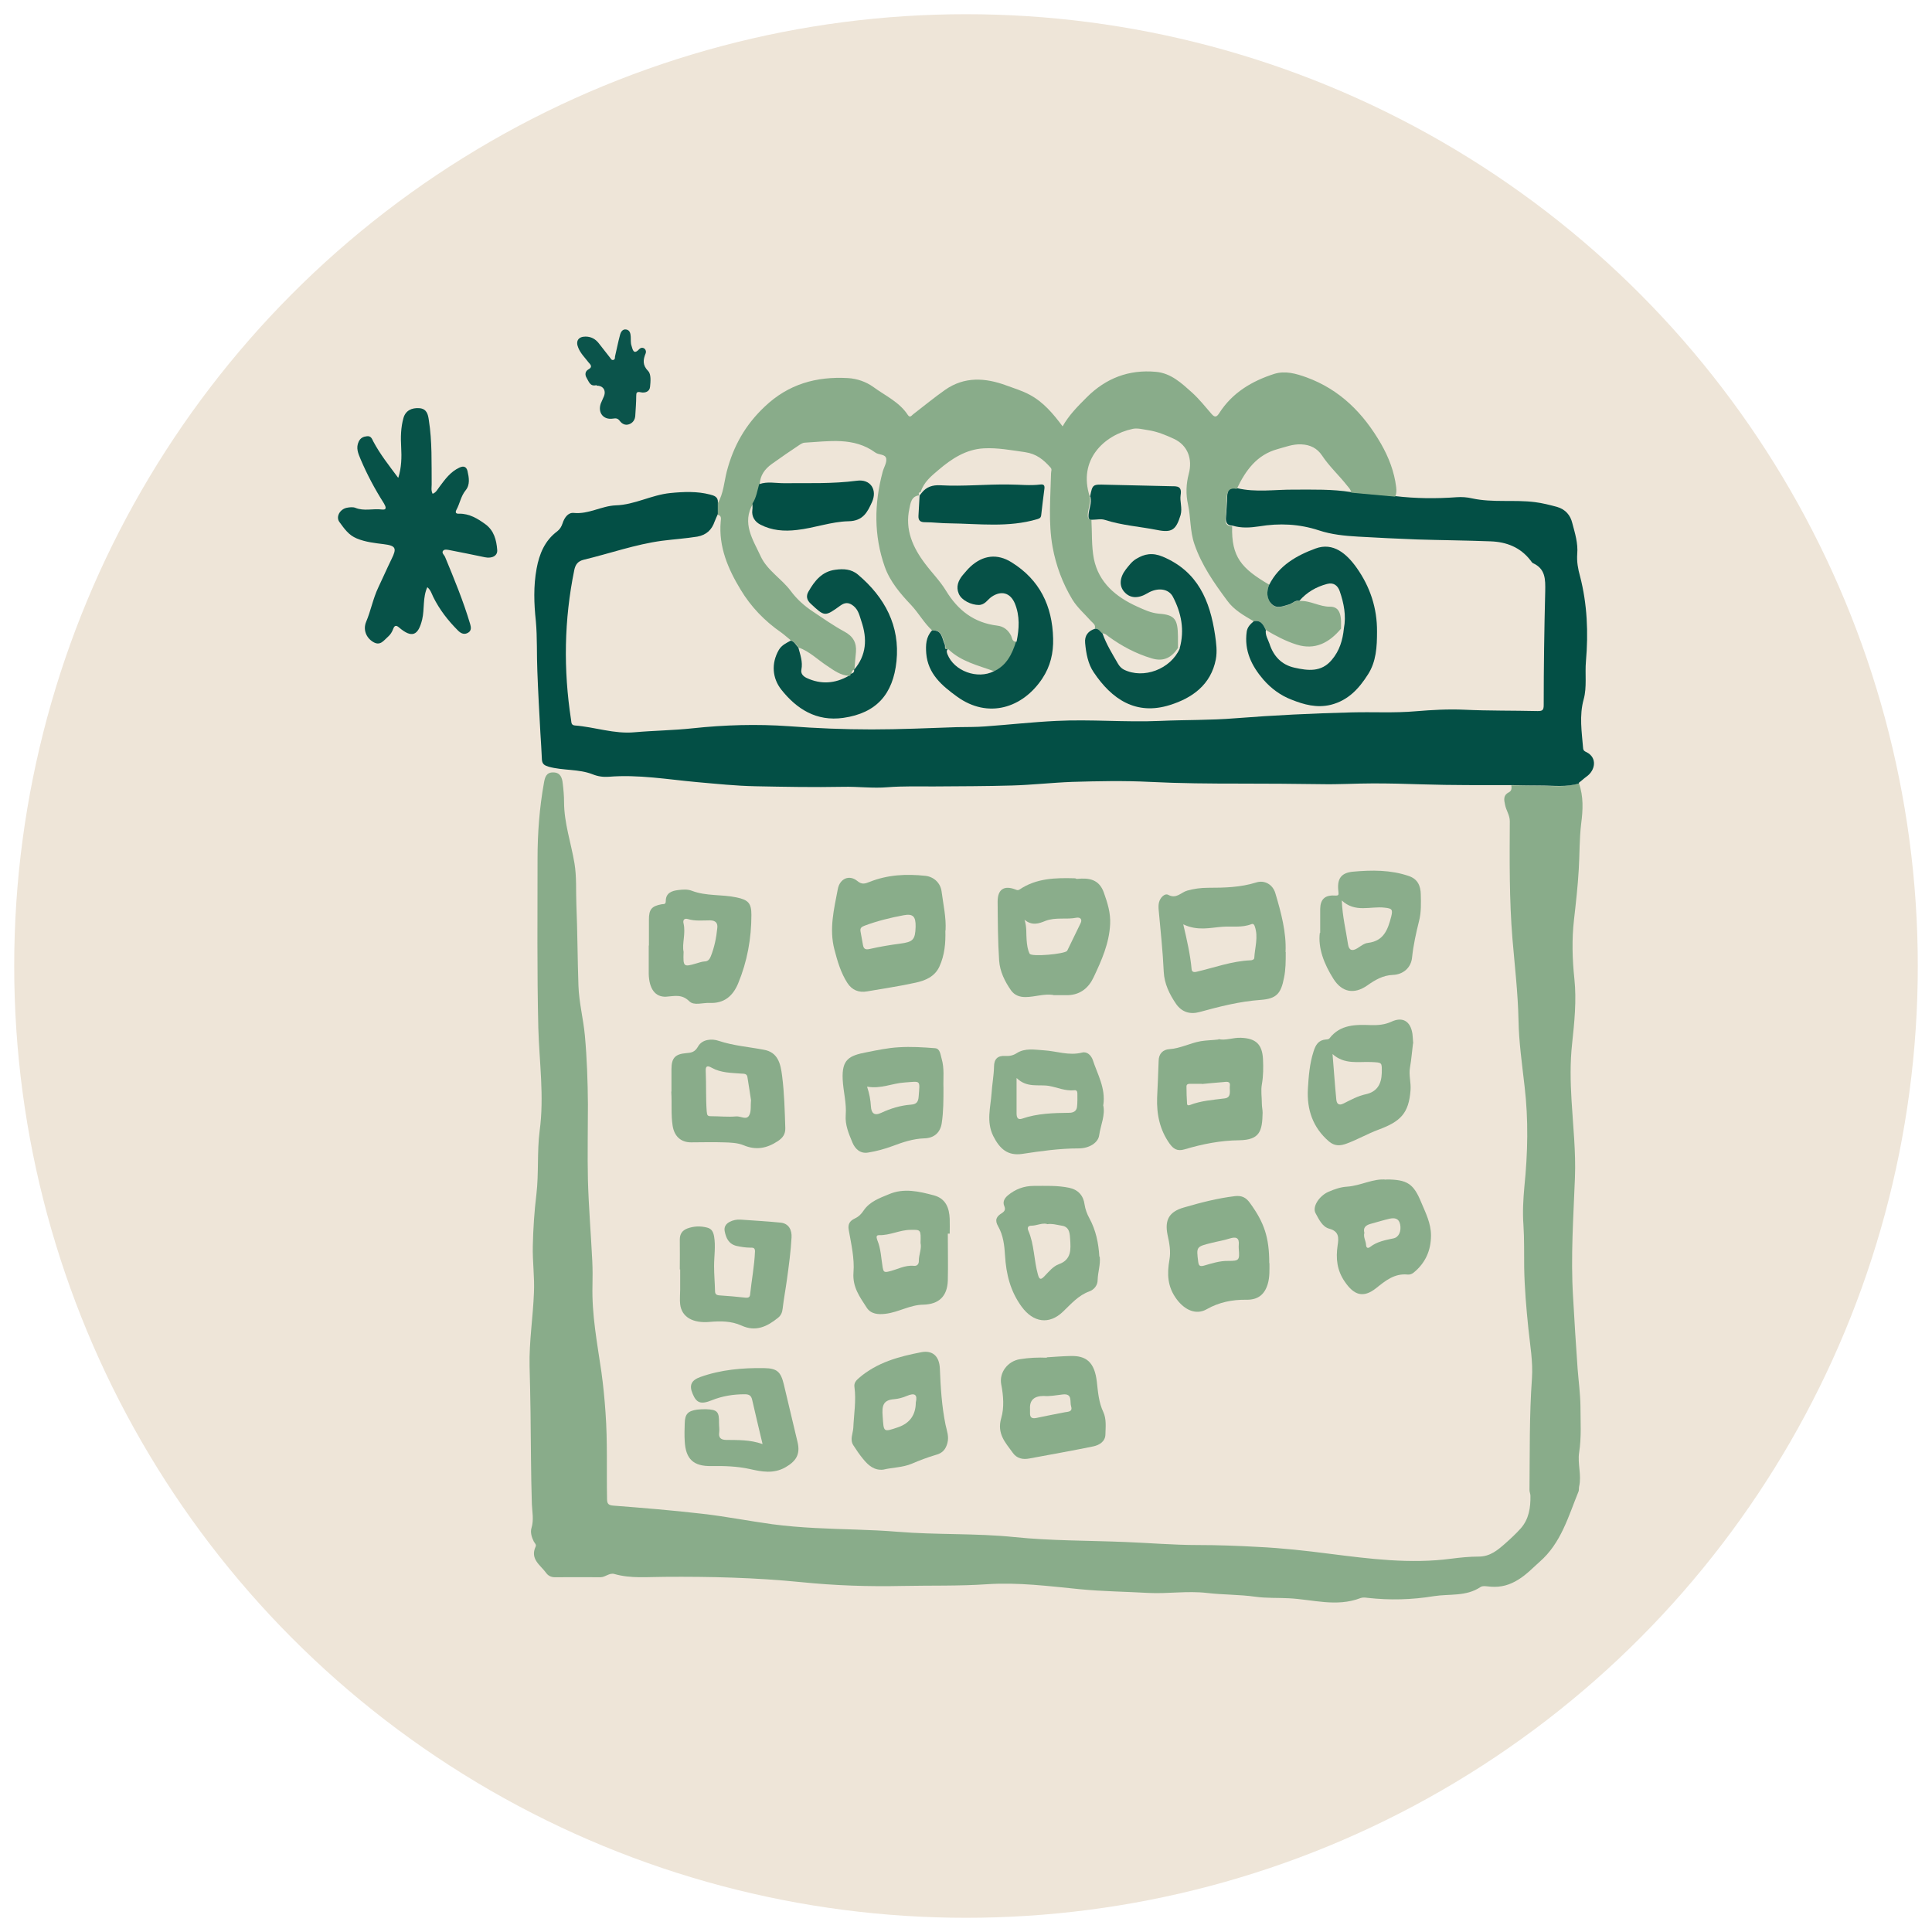 <svg viewBox="0 0 102 102" xmlns="http://www.w3.org/2000/svg" data-name="Calque 1" id="Calque_1">
  <defs>
    <style>
      .cls-1 {
        fill: #89ac8a;
      }

      .cls-1, .cls-2, .cls-3, .cls-4, .cls-5, .cls-6, .cls-7, .cls-8, .cls-9 {
        stroke-width: 0px;
      }

      .cls-2 {
        fill: #89ad8a;
      }

      .cls-3 {
        fill: #065147;
      }

      .cls-4 {
        fill: #075248;
      }

      .cls-5 {
        fill: #0b544b;
      }

      .cls-6 {
        fill: #8aad8b;
      }

      .cls-7 {
        fill: #eee5d8;
      }

      .cls-8 {
        fill: #034f45;
      }

      .cls-9 {
        fill: #045046;
      }
    </style>
  </defs>
  <circle r="50.25" cy="51" cx="51" class="cls-7"></circle>
  <g>
    <path d="M83.36,41.36c.25.69.21,1.42.12,2.11-.1.82-.08,1.63-.13,2.44-.05.88-.15,1.76-.25,2.64-.12,1.05-.09,2.09.02,3.13.12,1.15,0,2.29-.12,3.42-.11,1-.09,2-.03,3,.08,1.35.23,2.7.18,4.06-.08,2.1-.23,4.2-.1,6.3.07,1.27.15,2.53.24,3.8.05.65.14,1.31.15,1.96,0,.82.06,1.65-.07,2.47-.09.59.14,1.19,0,1.79-.02.08,0,.18-.03.26-.54,1.32-.92,2.73-2.06,3.72-.36.32-.69.67-1.11.93-.46.29-.92.42-1.46.38-.18-.01-.42-.07-.55.02-.76.51-1.64.35-2.46.48-1.16.19-2.32.22-3.49.09-.13-.02-.27-.03-.38.01-1.27.49-2.54.07-3.8.01-.58-.03-1.16,0-1.75-.08-.85-.12-1.71-.1-2.56-.2-1.03-.12-2.05.05-3.07,0-1.22-.07-2.44-.08-3.66-.2-1.62-.16-3.24-.37-4.89-.26-1.48.1-2.97.06-4.45.09-1.78.04-3.56-.02-5.34-.2-2.4-.24-4.82-.3-7.23-.28-.88,0-1.77.1-2.64-.15-.27-.08-.47.17-.74.17-.8-.01-1.6,0-2.41,0-.19,0-.35-.08-.45-.22-.3-.42-.87-.73-.56-1.4.05-.1-.05-.18-.1-.27-.11-.22-.19-.48-.12-.71.13-.43.04-.84.02-1.26-.05-1.61-.05-3.23-.07-4.84-.01-.81-.03-1.62-.05-2.43-.03-1.3.18-2.59.23-3.89.04-.82-.08-1.65-.06-2.47.02-.91.08-1.83.19-2.73.13-1.11.03-2.24.17-3.34.25-1.83-.02-3.64-.07-5.46-.07-2.97-.04-5.95-.04-8.92,0-1.34.1-2.68.34-4.01.05-.28.12-.55.49-.54.38,0,.47.29.5.58.04.33.07.66.07.98,0,1.11.37,2.16.55,3.24.12.72.07,1.45.1,2.18.06,1.43.06,2.86.11,4.29.03.88.26,1.75.34,2.63.11,1.21.15,2.42.16,3.63,0,1.33-.03,2.66,0,3.99.04,1.43.16,2.85.23,4.28.02.43.02.86.01,1.29-.04,1.54.25,3.04.47,4.55.1.72.17,1.44.22,2.17.11,1.52.05,3.03.08,4.55,0,.26.08.33.34.35,1.56.12,3.13.25,4.69.43,1.23.14,2.45.38,3.68.55.75.1,1.51.16,2.26.2,1.46.08,2.92.08,4.37.2,2.05.17,4.12.07,6.16.28,1.95.2,3.91.18,5.86.26,1.27.05,2.55.16,3.81.16,1.07,0,2.14.04,3.21.1,1.25.06,2.51.2,3.75.36,2.14.27,4.28.55,6.45.26.47-.06.96-.11,1.44-.11.61,0,1.01-.35,1.42-.71.28-.25.55-.5.8-.78.43-.49.52-1.09.51-1.72,0-.1-.05-.2-.05-.3.02-1.97-.01-3.94.13-5.9.06-.88-.1-1.76-.19-2.64-.11-1.07-.2-2.13-.22-3.2-.01-.76.01-1.51-.04-2.27-.05-.66-.01-1.34.05-2.01.18-1.77.22-3.53.01-5.3-.13-1.16-.3-2.32-.32-3.49-.03-1.44-.2-2.87-.32-4.3-.17-2.07-.15-4.14-.14-6.21,0-.31-.19-.56-.25-.86-.06-.27-.1-.51.2-.66.16-.08.15-.23.13-.37.49,0,.99.01,1.48.02.68,0,1.36.1,2.03-.11Z" class="cls-1"></path>
    <path d="M83.36,41.36c-.67.21-1.35.11-2.03.11-.49,0-.99-.01-1.48-.02-1.59,0-3.18.01-4.77-.04-.86-.03-1.73-.05-2.59-.05-.91,0-1.83.06-2.74.04-1.43-.02-2.85-.03-4.28-.03-1.59,0-3.18-.01-4.76-.09-1.38-.07-2.74-.04-4.11,0-1.06.04-2.11.16-3.16.19-1.38.04-2.76.04-4.13.05-.81,0-1.63-.02-2.43.04-.8.07-1.59-.04-2.38-.02-1.54.03-3.08,0-4.62-.03-1.04-.02-2.07-.13-3.1-.22-1.54-.14-3.08-.41-4.65-.28-.29.02-.57-.02-.84-.13-.74-.29-1.56-.19-2.32-.4-.23-.07-.34-.14-.36-.37-.02-.47-.05-.94-.08-1.41-.06-1.08-.12-2.17-.16-3.25-.04-.89,0-1.78-.08-2.66-.1-.93-.13-1.85.04-2.77.14-.77.43-1.48,1.09-1.97.14-.11.22-.24.28-.42.09-.28.28-.58.59-.55.79.08,1.46-.37,2.22-.4,1-.03,1.88-.55,2.88-.65.71-.07,1.41-.1,2.1.08.2.05.43.12.41.41,0,.21,0,.41,0,.62-.06.13-.12.26-.17.39-.15.44-.43.71-.91.8-.62.1-1.25.14-1.87.22-1.41.19-2.75.67-4.13,1-.32.08-.44.26-.5.54-.54,2.63-.58,5.27-.17,7.92.02.12,0,.27.19.29,1.06.08,2.08.46,3.16.36,1.02-.09,2.05-.1,3.07-.21,1.69-.18,3.38-.23,5.08-.11,1.46.11,2.91.17,4.37.17,1.5,0,3-.07,4.5-.12.5-.01,1,0,1.5-.04,1.25-.09,2.5-.23,3.75-.29,1.83-.09,3.65.08,5.48,0,1.32-.06,2.65-.03,3.97-.14,2.05-.16,4.1-.26,6.15-.31,1.13-.03,2.25.04,3.38-.06.85-.07,1.71-.12,2.57-.08,1.29.06,2.57.04,3.86.07.25,0,.32-.04.32-.32,0-2,.03-4.01.08-6.01.01-.62.02-1.18-.65-1.48-.06-.03-.09-.11-.14-.16-.53-.68-1.26-.96-2.09-.99-1.3-.05-2.59-.06-3.89-.1-1.04-.04-2.08-.09-3.12-.15-.7-.04-1.4-.11-2.06-.33-1.04-.34-2.08-.39-3.16-.21-.46.07-.94.1-1.4-.04-.24,0-.36-.13-.35-.38.02-.39.06-.79.07-1.18.01-.34.16-.49.51-.42,1,.24,2.02.07,3.02.08,1.01,0,2.02-.03,3.01.13.77.07,1.55.14,2.32.21,1.08.13,2.16.14,3.25.06.28-.02.55,0,.81.06,1.1.24,2.23.06,3.33.2.4.05.78.15,1.16.25.45.13.71.44.81.86.14.53.31,1.06.26,1.63-.03.4.04.79.15,1.18.38,1.47.44,2.97.31,4.48-.06.67.06,1.36-.12,2.01-.24.87-.1,1.72-.03,2.58.01.13.09.17.18.21.58.29.47.96,0,1.29-.14.1-.26.22-.4.32Z" class="cls-8"></path>
    <path d="M65.28,25.81c-.34-.07-.49.09-.51.42-.02.39-.05.79-.07,1.18-.02.25.1.37.35.38-.04,1.62.49,2.22,1.96,3.08-.15.37-.14.75.13,1.03.26.27.6.11.92.02.19-.05.32-.24.54-.19.57-.04,1.06.31,1.62.3.4,0,.53.27.57.61.02.18.01.37.01.55-.62.74-1.37,1.15-2.35.84-.57-.18-1.1-.46-1.62-.77-.13-.27-.26-.54-.64-.46-.51-.3-1.04-.59-1.4-1.09-.69-.93-1.35-1.87-1.73-2.98-.24-.69-.19-1.41-.34-2.1-.12-.54-.1-1.08.04-1.61.21-.78-.05-1.51-.78-1.85-.43-.2-.89-.39-1.37-.46-.26-.04-.55-.12-.8-.07-1.55.33-2.9,1.66-2.28,3.56.08.33-.08.63-.1.95,0,.18,0,.27.19.26.04.7,0,1.41.13,2.09.26,1.27,1.17,2.02,2.3,2.53.36.16.7.33,1.14.37.85.06.99.31,1,1.21,0,.2,0,.4,0,.6-.33.5-.75.74-1.38.55-.84-.25-1.59-.65-2.29-1.16-.1-.08-.19-.17-.34-.16-.13-.09-.19-.27-.38-.26.06-.2-.1-.28-.2-.39-.33-.37-.72-.71-.98-1.13-.52-.86-.87-1.8-1.05-2.79-.23-1.29-.11-2.59-.08-3.89,0-.11.07-.2-.04-.31-.37-.41-.73-.71-1.34-.8-.72-.1-1.44-.24-2.17-.2-.94.05-1.7.55-2.38,1.13-.38.32-.79.65-.95,1.17-.11.03-.13.09-.08.18-.43.05-.46.43-.52.71-.24,1.1.18,2.04.83,2.9.36.48.79.91,1.1,1.42.63,1.04,1.48,1.7,2.71,1.85.33.04.57.22.73.53.06.12.05.33.28.32-.21.66-.49,1.26-1.17,1.56-.85-.31-1.75-.51-2.43-1.17-.23.04-.12-.15-.16-.24-.15-.31-.14-.79-.68-.74-.43-.39-.71-.91-1.11-1.34-.57-.6-1.12-1.24-1.4-2.03-.58-1.65-.56-3.33-.11-5.01.06-.23.22-.47.19-.69-.04-.26-.39-.19-.58-.33-1.14-.83-2.44-.59-3.72-.52-.09,0-.19.06-.27.11-.5.33-.99.67-1.48,1.02-.36.26-.61.6-.63,1.06-.1.35-.15.71-.35,1.02-.62,1.04,0,1.92.4,2.79.34.74,1.1,1.18,1.58,1.82.33.45.73.8,1.18,1.1.54.36,1.08.74,1.65,1.05.47.25.66.59.62,1.09-.03.31-.06.62-.08.93,0,0,0,0,0,0-.14,0-.13.14-.18.22,0,.07-.03.1-.1.1-.46-.02-.81-.29-1.17-.53-.49-.32-.92-.76-1.49-.96-.13-.13-.21-.31-.4-.37-.18-.14-.35-.3-.53-.43-.87-.6-1.6-1.36-2.14-2.26-.66-1.09-1.17-2.26-1.05-3.6.01-.13.06-.3-.15-.35,0-.21,0-.41,0-.62.3-.52.33-1.12.47-1.67.35-1.34.98-2.46,2-3.42,1.26-1.2,2.73-1.6,4.39-1.51.49.03.96.19,1.36.48.63.46,1.37.79,1.81,1.47.11.16.19.04.27-.03.57-.44,1.12-.89,1.7-1.3,1.02-.71,2.12-.64,3.23-.23.41.15.84.28,1.23.49.73.39,1.24,1,1.74,1.67.33-.59.8-1.06,1.27-1.53,1.01-1.01,2.22-1.48,3.65-1.35.81.07,1.37.61,1.93,1.11.37.34.68.73,1.01,1.11.17.2.27.18.41-.04.69-1.08,1.72-1.69,2.9-2.07.58-.18,1.14-.02,1.7.18,1.78.65,3.01,1.9,3.94,3.51.41.72.7,1.47.8,2.29.02.18.02.34-.05.5-.77-.07-1.55-.14-2.32-.21-.02-.15-.12-.25-.21-.36-.43-.55-.95-1.02-1.34-1.61-.25-.37-.61-.56-1.09-.58-.45-.02-.84.14-1.25.25-1.1.3-1.69,1.13-2.15,2.09Z" class="cls-1"></path>
    <path d="M21.03,25.22c.17-.55.18-1.08.15-1.62-.03-.51-.02-1.03.12-1.53.11-.39.43-.55.84-.52.39.03.46.33.5.63.18,1.13.14,2.27.15,3.4,0,.15-.04.31.05.49.19-.07.26-.24.37-.38.29-.39.57-.78,1.04-1,.23-.11.37-.05.43.17.08.35.15.73-.1,1.03-.25.31-.3.69-.48,1.02-.08.15-.03.22.13.21.55-.01.99.26,1.4.56.45.33.58.83.62,1.35.03.31-.27.47-.65.39-.61-.13-1.22-.25-1.83-.37-.12-.02-.29-.07-.37.02-.11.12.06.23.1.34.48,1.16.96,2.32,1.32,3.53.05.17.08.35-.1.46-.21.13-.39.04-.54-.11-.53-.53-.98-1.11-1.31-1.78-.08-.17-.14-.37-.31-.51-.25.55-.14,1.14-.27,1.7-.21.87-.55,1-1.22.43-.17-.15-.25-.09-.31.07-.06.16-.14.3-.28.42-.23.2-.41.51-.8.26-.35-.22-.52-.64-.35-1.05.25-.59.36-1.22.64-1.81.24-.5.46-1.01.7-1.5.29-.58.23-.71-.41-.79-.48-.06-.96-.11-1.42-.3-.43-.17-.67-.53-.92-.87-.2-.27.02-.67.38-.75.15-.03.33-.05.46,0,.46.19.93.03,1.4.09.32.04.18-.2.1-.34-.47-.74-.88-1.51-1.22-2.31-.13-.31-.26-.6-.1-.94.1-.2.25-.26.44-.28.21-.02.26.14.33.28.36.68.84,1.28,1.3,1.9Z" class="cls-4"></path>
    <path d="M67.88,50.26c0,.51,0,.93-.09,1.36-.16.83-.39,1.11-1.24,1.17-1.11.08-2.16.35-3.22.64-.51.14-.94,0-1.24-.43-.35-.51-.62-1.07-.65-1.69-.05-1.1-.17-2.19-.27-3.29-.01-.13-.01-.26.02-.38.06-.25.3-.49.48-.4.44.24.68-.13,1.01-.22.36-.1.72-.15,1.1-.15.86,0,1.71-.02,2.54-.28.44-.14.87.1,1.01.56.31,1.04.59,2.09.54,3.11ZM62.47,48.8c.2.85.37,1.6.44,2.36.01.14.1.19.28.14.94-.22,1.85-.56,2.83-.6.08,0,.2-.04.2-.13.03-.55.22-1.09.03-1.65-.03-.09-.07-.17-.18-.13-.5.2-1.04.1-1.55.14-.64.05-1.3.23-2.05-.13Z" class="cls-6"></path>
    <path d="M49.91,49.13c.02.66-.04,1.3-.31,1.89-.24.54-.75.75-1.26.86-.85.19-1.71.31-2.56.46-.44.08-.8-.07-1.04-.44-.35-.54-.53-1.16-.69-1.78-.28-1.08-.02-2.12.18-3.17.1-.56.6-.79,1.03-.44.25.21.42.14.65.05.95-.38,1.94-.43,2.95-.32.44.05.79.37.85.82.09.69.25,1.38.21,2.07ZM48.34,48.92c.01-.54-.14-.69-.63-.6-.7.13-1.39.3-2.06.55-.16.06-.25.12-.22.3.04.24.09.48.13.72.04.22.14.26.36.21.53-.12,1.06-.21,1.6-.28.68-.09.8-.2.82-.89Z" class="cls-2"></path>
    <path d="M55.62,52.53c-.5-.08-.99.11-1.49.11-.31,0-.57-.1-.75-.35-.33-.47-.59-1-.63-1.57-.07-1.04-.07-2.08-.08-3.12,0-.65.34-.87.94-.64.09.04.14.05.22,0,.89-.6,1.9-.62,2.92-.59.04,0,.08.04.12.03.63-.06,1.16.02,1.41.73.19.54.36,1.06.33,1.66-.05,1.02-.45,1.91-.87,2.8-.26.56-.7.93-1.36.95-.26,0-.52,0-.77,0ZM54.09,48.56c.13.41.08.74.11,1.06.02.25.05.52.16.73.09.18,1.85.02,1.98-.15,0-.01.01-.02.02-.04.23-.47.46-.95.69-1.42.11-.22-.04-.32-.21-.29-.54.11-1.1-.04-1.65.17-.32.13-.7.28-1.11-.07Z" class="cls-6"></path>
    <path d="M64.33,54.86c.37.09.77-.09,1.19-.07.78.03,1.12.34,1.16,1.13.02.44.02.88-.06,1.33-.06.33,0,.68,0,1.03,0,.16.04.31.04.47-.02.96-.14,1.43-1.23,1.45-1,.01-1.95.2-2.89.48-.4.12-.6-.04-.79-.3-.52-.73-.69-1.55-.66-2.43.03-.64.06-1.29.08-1.93,0-.39.23-.61.57-.63.58-.04,1.09-.32,1.65-.42.3-.05.6-.05.94-.09ZM63.45,57.22c-.25,0-.42,0-.59,0-.1,0-.22,0-.22.14,0,.3.01.6.03.9,0,.1.07.11.15.08.59-.23,1.22-.27,1.84-.35.38-.05.24-.43.27-.66.04-.28-.21-.21-.36-.2-.4.03-.79.07-1.11.1Z" class="cls-2"></path>
    <path d="M58.06,66.34c.05.42-.1.82-.11,1.24,0,.28-.19.51-.44.6-.58.21-.96.66-1.38,1.06-.74.72-1.58.58-2.19-.25-.6-.82-.82-1.72-.88-2.71-.03-.51-.09-1.06-.36-1.53-.2-.34-.09-.53.19-.7.15-.1.21-.19.13-.38-.09-.21,0-.4.19-.56.4-.33.85-.5,1.37-.5.63,0,1.25-.03,1.87.1.47.1.75.41.81.88.04.26.13.5.25.72.35.64.49,1.33.53,2.04ZM55.28,64.62c-.27-.07-.54.09-.83.09-.19,0-.22.12-.16.26.32.74.29,1.56.51,2.33.08.3.18.24.33.09.24-.25.47-.54.78-.65.67-.24.62-.8.59-1.3-.02-.26-.01-.67-.44-.73-.25-.04-.5-.12-.78-.08Z" class="cls-6"></path>
    <path d="M50.04,65.13c0,.83.02,1.66,0,2.48-.03.83-.47,1.25-1.3,1.27-.7.01-1.3.4-1.98.48-.39.05-.78.02-1-.32-.36-.56-.76-1.08-.7-1.86.06-.74-.12-1.5-.25-2.24-.06-.33.07-.49.32-.61.21-.1.34-.23.48-.44.31-.45.83-.64,1.32-.84.79-.34,1.59-.15,2.38.06.62.17.81.66.83,1.25.01.26,0,.51,0,.77-.03,0-.06,0-.09,0ZM48.6,65.63c.02-.71.02-.71-.52-.7-.57,0-1.1.3-1.68.28-.18,0-.11.17-.08.27.19.46.2.95.28,1.43.04.22.07.28.32.22.44-.1.85-.35,1.33-.3.17.02.27-.1.26-.27,0-.33.16-.64.09-.94Z" class="cls-6"></path>
    <path d="M67.02,66.68c0,.37.02.74-.09,1.11-.17.57-.53.84-1.13.83-.74-.01-1.44.13-2.09.5-.56.32-1.16.05-1.59-.53-.49-.66-.51-1.33-.38-2.08.08-.44,0-.88-.1-1.32-.16-.79.09-1.22.86-1.44.89-.26,1.78-.49,2.7-.6.34-.04.58.06.79.36.75,1.03,1.02,1.81,1.02,3.18ZM65.4,65.91c0-.06-.01-.12,0-.17.04-.4-.14-.46-.49-.35-.31.1-.64.15-.95.23-.81.2-.8.2-.7,1,.03.22.1.25.3.2.42-.12.84-.26,1.29-.25.58,0,.6-.04.55-.65Z" class="cls-2"></path>
    <path d="M74.6,55.09c-.05.37-.08.82-.16,1.27-.07.4.06.79.03,1.19-.09,1.23-.53,1.66-1.69,2.09-.57.21-1.1.52-1.67.73-.36.14-.66.14-.95-.11-.85-.73-1.17-1.68-1.11-2.77.04-.67.09-1.33.3-1.98.11-.35.26-.6.65-.63.07,0,.16-.02.19-.06.57-.74,1.38-.73,2.19-.7.38.01.73-.02,1.08-.18.6-.28,1.01-.02,1.11.64.02.14.02.29.04.51ZM70.35,55.63c.07.81.12,1.61.2,2.42.02.21.12.34.38.21.38-.19.76-.4,1.18-.49.59-.13.82-.53.84-1.11.01-.59.03-.56-.56-.59-.68-.03-1.41.15-2.05-.43Z" class="cls-6"></path>
    <path d="M58.24,58.33c.13.53-.13,1.06-.21,1.61-.05.38-.51.69-1.08.69-1,0-1.99.14-2.98.29-.76.11-1.18-.25-1.53-.94-.38-.77-.14-1.52-.09-2.27.03-.47.12-.93.13-1.4,0-.39.19-.59.59-.56.22.01.41-.02.61-.15.44-.28.94-.18,1.42-.15.68.04,1.33.3,2.03.12.27-.07.48.16.56.38.25.77.69,1.49.56,2.39ZM53.67,56.93c0,.68,0,1.26,0,1.85,0,.21.06.36.29.28.81-.28,1.65-.3,2.49-.31.22,0,.38-.09.41-.3.03-.24.02-.48.02-.73,0-.1-.05-.18-.16-.16-.47.05-.9-.15-1.34-.23-.54-.09-1.16.12-1.7-.41Z" class="cls-6"></path>
    <path d="M34.26,49.92c0-.46,0-.92,0-1.37,0-.54.14-.71.67-.81.1-.02.22.03.22-.17,0-.43.32-.54.66-.58.24-.03.49-.05.72.04.76.29,1.58.18,2.36.35.62.13.78.31.78.92,0,1.25-.22,2.46-.7,3.62-.28.67-.74,1.06-1.5,1.03-.37-.02-.83.16-1.08-.09-.4-.39-.78-.27-1.22-.24-.58.03-.9-.42-.92-1.2,0-.26,0-.51,0-.77,0-.24,0-.49,0-.73,0,0,0,0,0,0ZM36.09,50.26c-.03.78,0,.8.65.61.15-.04.3-.1.45-.11.2,0,.28-.13.34-.28.19-.48.29-.98.34-1.49.03-.26-.09-.39-.37-.4-.4,0-.8.05-1.19-.07-.18-.05-.27.05-.22.24.12.53-.09,1.07,0,1.49Z" class="cls-1"></path>
    <path d="M73.19,62.27c1.11,0,1.44.23,1.84,1.2.24.57.52,1.12.52,1.75,0,.79-.29,1.46-.92,1.97-.1.08-.2.11-.32.1-.69-.07-1.17.33-1.66.72-.67.53-1.16.38-1.65-.34-.42-.61-.48-1.23-.38-1.92.06-.38.09-.74-.44-.88-.37-.1-.55-.5-.72-.81-.2-.34.19-.93.68-1.14.32-.14.64-.25.98-.27.73-.05,1.39-.45,2.07-.37ZM72.03,65.09c-.06.23.08.42.09.63.01.16.09.21.22.11.36-.28.8-.36,1.23-.45.29-.06.42-.39.35-.74-.07-.33-.3-.35-.55-.3-.35.08-.69.19-1.03.28-.24.07-.38.2-.31.46Z" class="cls-6"></path>
    <path d="M35.45,57.62c0-.37,0-.77,0-1.17,0-.59.19-.8.78-.85.27-.02.46-.05.63-.36.22-.38.73-.41,1.08-.29.78.26,1.59.32,2.38.47.75.13.89.73.97,1.37.12.92.14,1.84.17,2.76.01.33-.13.52-.4.7-.58.38-1.15.49-1.81.21-.32-.13-.7-.14-1.05-.15-.57-.02-1.15,0-1.72,0-.55,0-.89-.34-.97-.89-.09-.59-.03-1.17-.07-1.78ZM39.65,58.08c-.06-.38-.12-.8-.19-1.22-.03-.19-.19-.17-.34-.18-.52-.04-1.06-.04-1.53-.3-.26-.15-.35-.1-.33.2.03.7,0,1.39.05,2.09.02.23.05.26.24.26.44,0,.89.05,1.32.01.24-.02.55.22.69-.07.11-.21.06-.5.09-.8Z" class="cls-1"></path>
    <path d="M35.89,67.04c0-.53.01-1.06,0-1.59,0-.3.12-.48.39-.59.35-.13.7-.14,1.05-.05.23.06.32.2.37.46.09.53,0,1.05,0,1.57,0,.44.04.88.05,1.32,0,.16.07.22.24.23.46.03.91.07,1.36.12.13.01.23,0,.25-.15.08-.77.23-1.53.26-2.3,0-.2-.12-.19-.25-.19-.24,0-.48-.04-.72-.09-.42-.1-.56-.42-.63-.78-.04-.21.05-.38.26-.49.19-.1.38-.13.58-.12.71.05,1.42.09,2.12.16.45.05.59.42.57.78-.04.74-.14,1.47-.24,2.2-.07.52-.17,1.04-.23,1.56-.02.2-.09.36-.24.48-.58.47-1.18.76-1.94.41-.53-.24-1.11-.24-1.67-.19-.88.08-1.48-.25-1.56-.93-.03-.25,0-.51,0-.77,0-.36,0-.72,0-1.07,0,0-.01,0-.02,0Z" class="cls-1"></path>
    <path d="M55.26,71.66c.44-.03.85-.06,1.26-.07.81-.02,1.27.3,1.39,1.38.06.54.1,1.07.34,1.58.17.37.12.79.11,1.19-.01.36-.31.55-.63.62-1.12.23-2.25.43-3.38.64-.35.07-.67,0-.88-.3-.39-.54-.85-1.01-.61-1.83.16-.54.12-1.18,0-1.78-.12-.63.35-1.23.98-1.33.48-.08.97-.1,1.43-.08ZM55.1,73.7q-.76,0-.72.68c0,.07,0,.14,0,.21-.01.25.1.32.34.27.5-.11,1-.2,1.5-.3.17-.03.42-.02.33-.31-.08-.25.09-.69-.44-.63-.35.04-.7.11-1.01.08Z" class="cls-2"></path>
    <path d="M69.7,49.25c0-.53,0-.9,0-1.27.01-.5.25-.73.76-.7.22.01.22-.02.2-.22-.08-.65.13-.98.77-1.04.99-.09,1.99-.1,2.95.23.47.16.62.52.63.96.01.47.03.94-.09,1.41-.16.64-.3,1.27-.37,1.93-.05.54-.47.9-1.01.92-.53.02-.95.27-1.36.56-.69.48-1.33.36-1.78-.35-.5-.79-.82-1.63-.72-2.43ZM70.84,47.52c.03.86.22,1.6.33,2.34.05.31.21.37.48.21.18-.11.37-.27.57-.29.84-.1,1.05-.7,1.23-1.39.1-.39.02-.43-.35-.47-.74-.09-1.56.29-2.27-.39Z" class="cls-6"></path>
    <path d="M46.63,77.59c-.48.05-.79-.23-1.06-.56-.19-.23-.36-.48-.52-.73-.19-.3-.02-.61,0-.91.03-.72.16-1.44.06-2.17-.03-.21.09-.34.24-.47.95-.82,2.1-1.13,3.29-1.36.58-.11.95.19.98.86.04,1,.1,1.99.3,2.97.07.32.19.62.1.96-.09.34-.26.54-.61.63-.44.13-.86.29-1.28.47-.48.2-1,.19-1.5.31ZM48.35,74.04c.1-.42-.06-.52-.48-.34-.21.09-.44.15-.66.17-.61.04-.65.38-.61.9.06.85.02.85.82.58q.92-.32.93-1.3Z" class="cls-6"></path>
    <path d="M49.81,57.42c0,.68,0,1.28-.09,1.87-.07.49-.39.8-.93.81-.58.02-1.12.2-1.65.4-.43.16-.87.28-1.31.35-.42.07-.69-.2-.83-.54-.19-.46-.39-.92-.35-1.44.05-.63-.13-1.25-.16-1.88-.05-1.06.33-1.26,1.28-1.44.56-.11,1.12-.23,1.69-.26.63-.04,1.28,0,1.91.05.26.02.28.33.34.54.16.53.08,1.08.1,1.54ZM45.78,57.38c.12.36.18.69.2,1.03.02.35.17.52.55.34.49-.23,1.02-.39,1.56-.43.31-.02.39-.16.41-.42.07-.91.13-.81-.74-.75-.65.04-1.26.35-1.97.22Z" class="cls-6"></path>
    <path d="M40.26,76.24c-.2-.84-.38-1.59-.55-2.34-.05-.22-.16-.29-.39-.29-.6,0-1.18.09-1.75.32-.57.23-.8.14-1-.34-.2-.46-.07-.72.4-.89,1.09-.39,2.23-.49,3.38-.47.67.01.87.19,1.03.85.24,1.02.49,2.05.73,3.07.15.64-.09,1-.65,1.32-.62.35-1.25.23-1.86.09-.68-.15-1.36-.17-2.04-.16-.94.02-1.36-.36-1.41-1.31-.02-.31-.01-.63,0-.94.01-.5.17-.66.66-.73.16-.02.31-.02.47-.02.59.02.69.13.68.72,0,.17.03.34.01.5-.04.28.08.39.35.4.63.01,1.26-.02,1.94.22Z" class="cls-1"></path>
    <path d="M31.5,20.33c-.35.1-.41-.19-.53-.38-.1-.17-.08-.35.1-.45.24-.13.1-.26,0-.37-.19-.25-.42-.47-.54-.77-.15-.35,0-.59.38-.59.29,0,.52.12.7.35.2.26.41.52.61.78.04.06.08.13.17.1.09-.03.07-.11.08-.18.09-.38.16-.75.26-1.12.04-.16.13-.35.35-.3.18.04.21.22.22.38.01.16-.01.33.04.47.06.18.1.52.41.18.07-.07.18-.1.28-.02.07.06.09.16.06.24-.14.34-.18.62.13.94.16.16.13.55.1.83-.02.26-.27.34-.49.29-.22-.05-.24.03-.24.2,0,.34-.03.69-.05,1.03-.01.22-.13.39-.33.46-.2.07-.37-.02-.49-.18-.1-.13-.19-.15-.36-.12-.51.08-.81-.32-.64-.8.05-.13.12-.26.17-.39.12-.32-.07-.56-.4-.55Z" class="cls-5"></path>
    <path d="M67.01,30.87c.51-1.02,1.46-1.55,2.44-1.91.94-.35,1.65.28,2.17,1.01.71,1,1.09,2.13,1.08,3.38,0,.79-.04,1.58-.48,2.26-.47.74-1.04,1.37-1.96,1.6-.74.18-1.42-.01-2.07-.27-.58-.22-1.08-.59-1.49-1.06-.62-.72-1.02-1.53-.88-2.53.04-.26.2-.4.37-.55.38-.08.51.19.64.46-.04.27.11.49.19.72.21.66.64,1.12,1.32,1.27.71.16,1.42.25,1.97-.41.41-.48.58-1.05.64-1.66.13-.68,0-1.33-.22-1.97-.11-.31-.33-.47-.67-.38-.57.15-1.07.44-1.46.89-.22-.05-.36.14-.54.19-.32.09-.65.25-.92-.02-.28-.28-.28-.66-.13-1.03Z" class="cls-3"></path>
    <path d="M62.28,34.23c.27-.96.09-1.87-.36-2.73-.23-.43-.81-.5-1.34-.18-.5.3-.93.27-1.23-.08-.27-.31-.24-.75.09-1.18.16-.2.32-.42.54-.55.44-.27.86-.35,1.41-.12,1.85.78,2.49,2.32,2.76,4.14.06.42.12.85.04,1.28-.26,1.34-1.24,2.04-2.42,2.41-1.8.57-3.08-.31-4.03-1.73-.3-.44-.4-1-.45-1.54-.04-.39.16-.65.54-.76.19,0,.26.18.38.26.2.57.52,1.08.82,1.6.07.12.17.23.3.3,1.04.52,2.48-.02,2.96-1.12Z" class="cls-3"></path>
    <path d="M53.67,33.88c.14-.68.18-1.36-.09-2.02-.24-.57-.72-.7-1.23-.35-.22.15-.34.42-.67.43-.4,0-.91-.24-1.06-.59-.16-.37-.03-.7.21-.99.13-.15.26-.31.4-.44.66-.61,1.42-.71,2.18-.23,1.48.92,2.15,2.3,2.19,4.02.02.76-.14,1.46-.57,2.11-1.04,1.57-2.87,2.14-4.5.96-.8-.58-1.54-1.2-1.63-2.29-.03-.43-.02-.85.3-1.2.55-.05.53.43.68.74.04.09-.06.28.16.24-.09.09-.05.18-.02.27.35.89,1.58,1.34,2.45.9.68-.31.96-.91,1.17-1.56Z" class="cls-3"></path>
    <path d="M45.09,35.36c.66-.77.7-1.64.39-2.55-.1-.29-.15-.6-.42-.82-.25-.2-.45-.19-.69-.02-.83.6-.83.59-1.57-.1-.22-.2-.25-.42-.11-.65.32-.56.71-1.05,1.41-1.14.43-.06.85-.04,1.2.26,1.42,1.2,2.22,2.71,2.03,4.57-.18,1.73-1.05,2.74-2.81,2.99-1.42.2-2.46-.47-3.27-1.49-.48-.61-.54-1.39-.13-2.1.15-.25.39-.36.63-.49.2.05.27.24.4.37.1.38.24.75.16,1.16-.04.2.07.34.27.44.77.36,1.51.3,2.23-.11.07,0,.11-.03.1-.1.11-.04.21-.08.18-.22h0Z" class="cls-3"></path>
    <path d="M40.09,25.56c.42-.15.85-.05,1.27-.05,1.29-.01,2.59.04,3.88-.13.71-.1,1.09.47.8,1.12-.24.53-.47,1.01-1.25,1.02-.91.02-1.8.36-2.72.46-.67.08-1.32.03-1.92-.28-.28-.14-.48-.41-.43-.78.02-.11,0-.23.01-.34.2-.31.25-.67.35-1.02Z" class="cls-8"></path>
    <path d="M57.55,26.22c.13-.65.13-.65.82-.63,1.16.03,2.31.05,3.47.08.31,0,.57-.01.49.47-.05.33.1.68,0,1.05-.24.78-.45.95-1.24.79-.91-.18-1.85-.24-2.75-.53-.21-.07-.45-.01-.68-.01-.19,0-.2-.09-.19-.26.02-.32.18-.62.1-.95Z" class="cls-9"></path>
    <path d="M48.55,26.16s.08-.1.11-.14c.25-.32.58-.42.98-.4,1.21.07,2.42-.06,3.63-.04.56,0,1.11.07,1.66,0,.18-.02.23.05.21.22-.06.47-.12.93-.17,1.4-.02.14-.08.17-.21.21-1.52.45-3.08.24-4.62.22-.44,0-.88-.06-1.32-.06-.24,0-.34-.1-.33-.33.02-.36.04-.71.06-1.07Z" class="cls-9"></path>
  </g>
</svg>